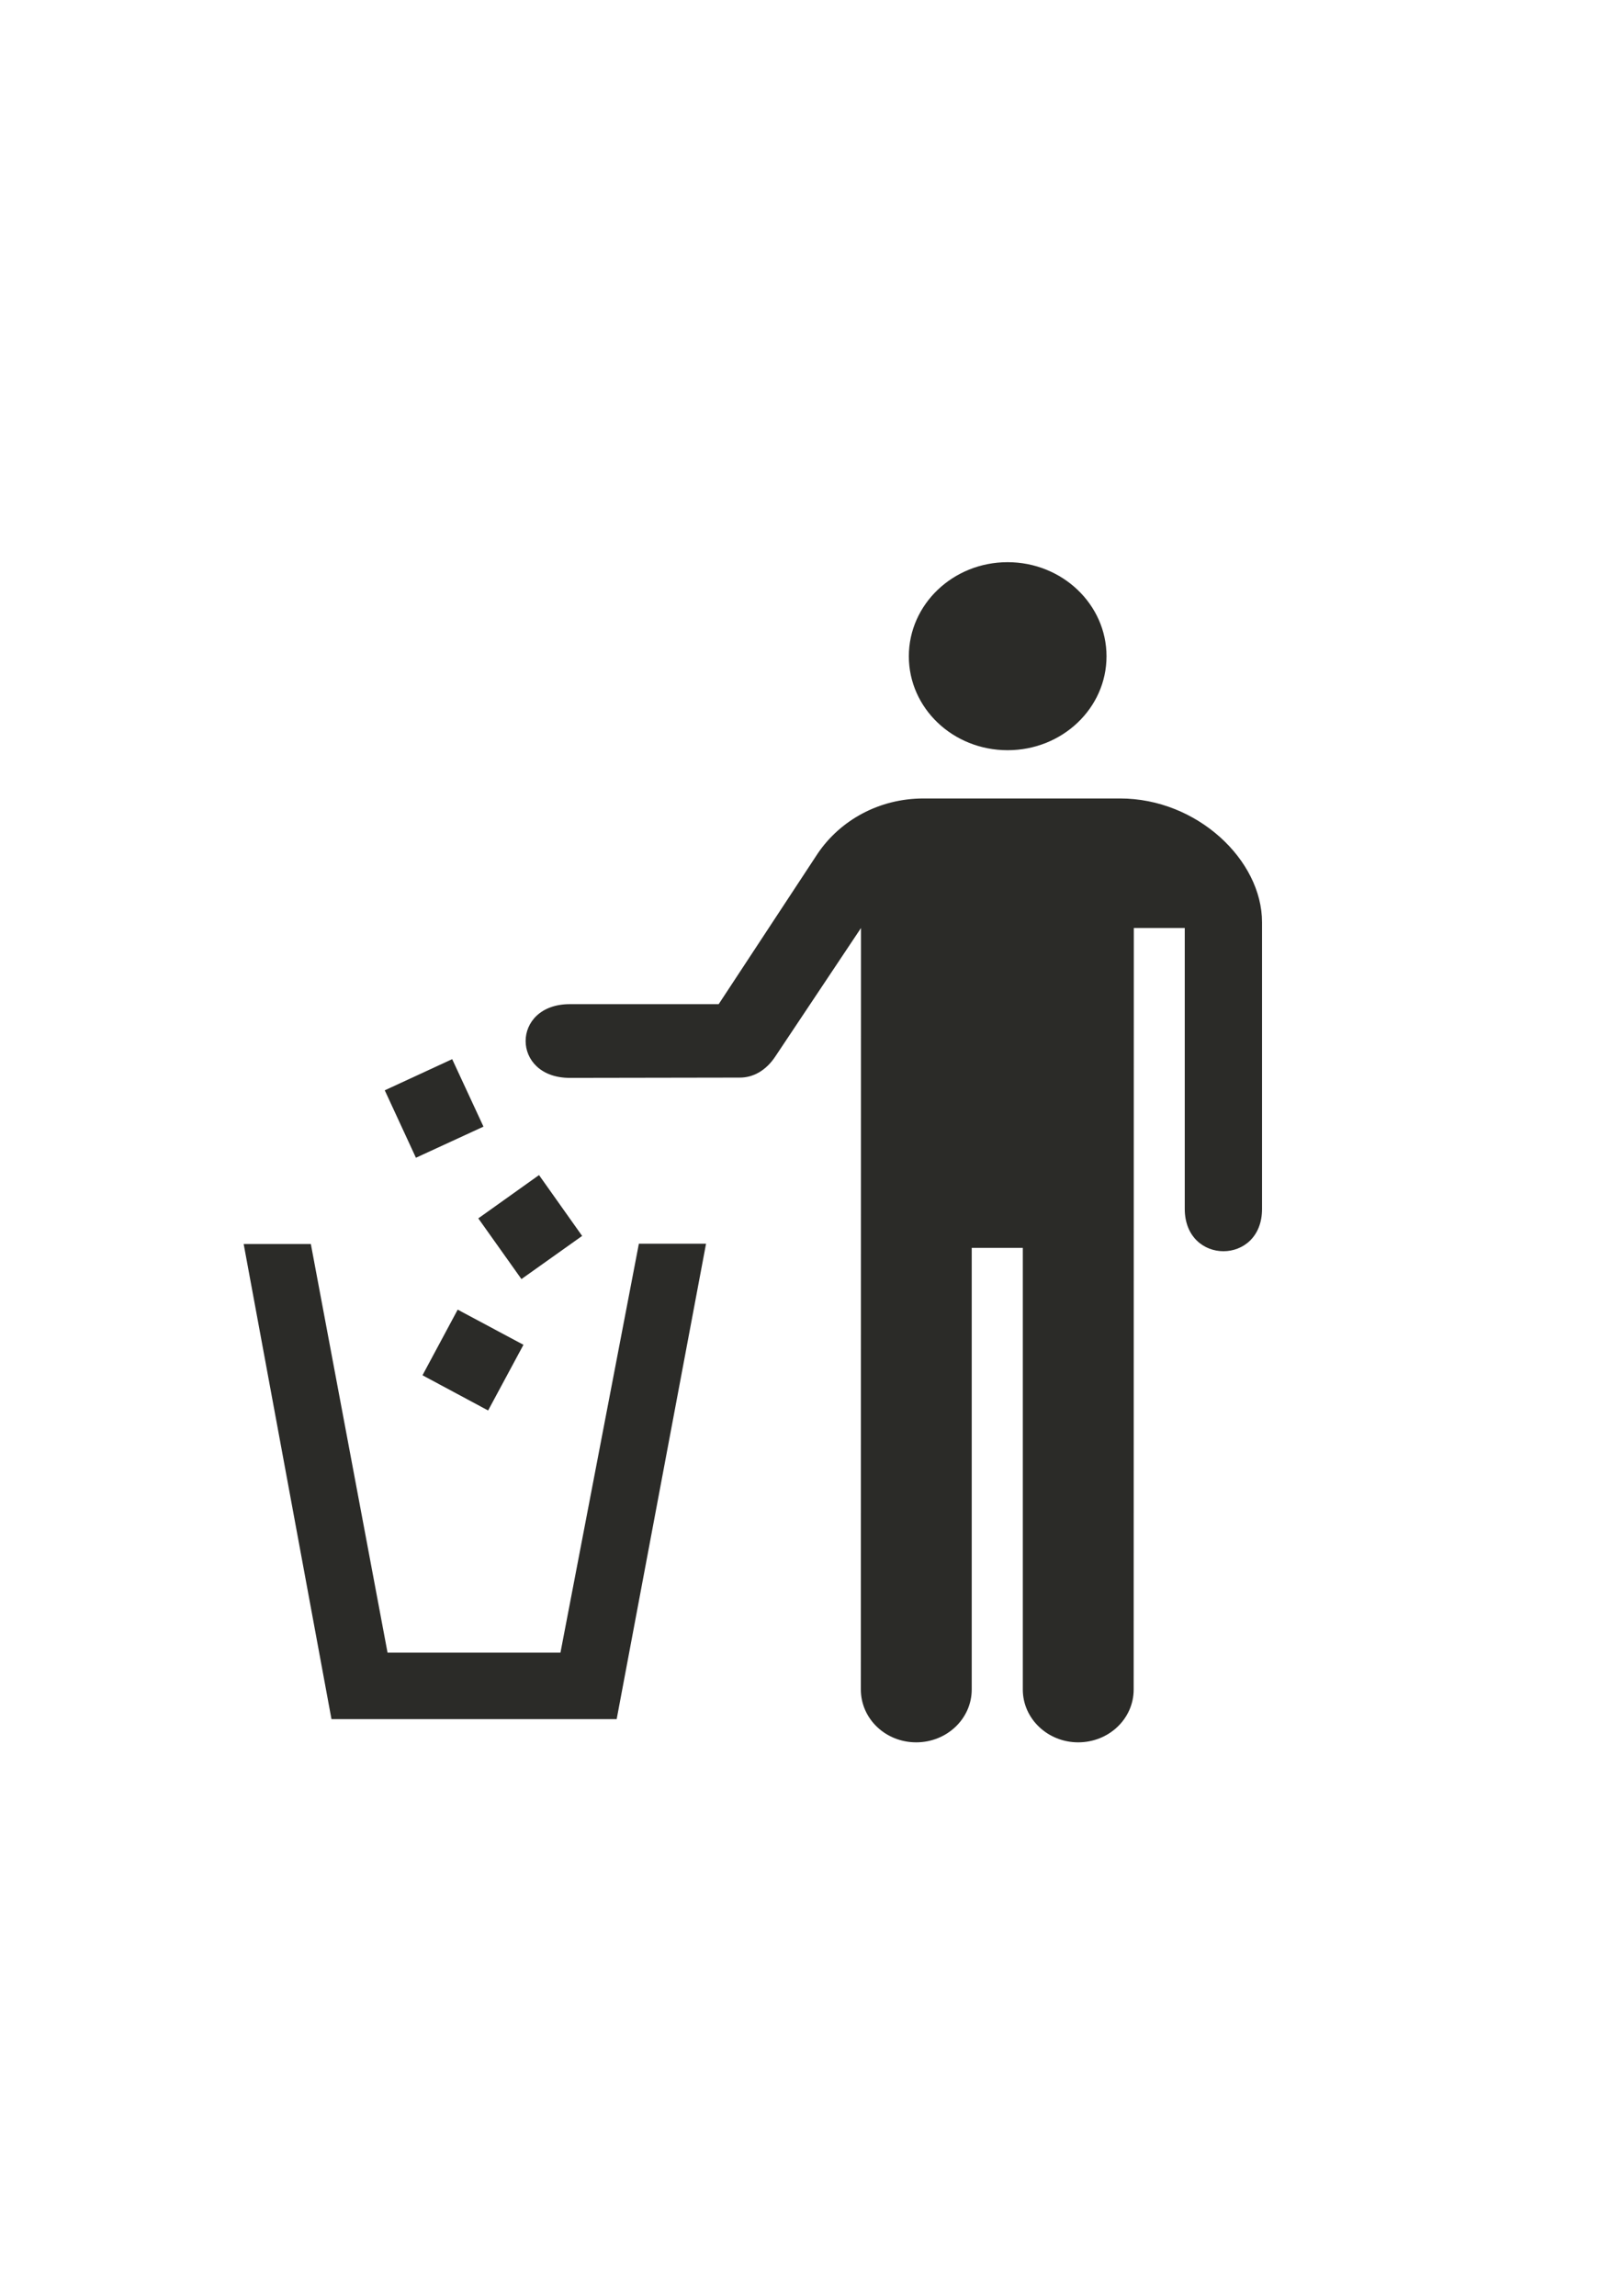 <?xml version="1.0"?><svg width="793.701" height="1122.52" xmlns="http://www.w3.org/2000/svg">
 <title>brown</title>
 <g>
  <title>Layer 1</title>
  <path d="m100.755,224.417c-37.652,0 -68.274,30.553 -68.274,68.135l0,523.643c0,37.582 30.622,68.135 68.274,68.135l523.504,0c37.652,0 68.274,-30.553 68.274,-68.135l0,-523.643c0,-37.582 -30.622,-68.135 -68.274,-68.135l-523.504,0z" fill-rule="nonzero" fill="none" id="path7250"/>
  <path d="m492.755,366.811c26.724,0 48.369,-20.531 48.369,-45.933c0,-25.334 -21.645,-46.004 -48.369,-46.004c-26.726,0 -48.3,20.67 -48.3,46.004c0,25.402 21.574,45.933 48.3,45.933" fill-rule="nonzero" fill="#2b2b28" id="path7254"/>
  <path d="m301.573,840.554l43.707,-232.452l-32.85,0l-38.347,199.95l-84.56,0l-37.513,-199.811l-32.849,0l42.941,232.313l139.471,0z" fill-rule="nonzero" fill="#2b2b28" id="path7262"/>
  <path d="m351.459,490.975l-72.798,0c-28.812,0 -28.812,36.051 0,36.051l83.168,-0.139c6.194,0 12.597,-3.132 17.399,-10.44l41.828,-62.706l-0.07,372.341c0,14.267 12.04,25.82 27.073,25.82c14.963,0 27.143,-11.553 27.143,-25.82l0,-215.958l24.985,0l0,215.958c0,14.267 12.179,25.82 27.073,25.82c15.033,0 27.142,-11.553 27.142,-25.82l0.07,-372.341l24.915,0l0,137.314c0,27.629 37.861,27.629 37.792,0l0,-140.098c0,-30.483 -31.806,-60.549 -69.388,-60.549l-96.183,0c-21.714,0 -40.644,10.648 -51.64,26.795l-48.509,73.772z" fill-rule="nonzero" fill="#2b2b28" id="path7264"/>
  <path d="m257.05,665.015l-25.751,-25.82l-25.75,25.82l25.75,25.751l25.751,-25.751z" transform="rotate(73.21 231.3 664.98)" fill-rule="nonzero" fill="#2b2b28" id="svg_2"/>
  <path d="m238.015,541.98l-25.751,-25.681l-25.681,25.681l25.681,25.682l25.751,-25.682z" transform="rotate(20.194 212.3 541.98)" fill-rule="nonzero" fill="#2b2b28" id="svg_1"/>
  <path d="m285.05,600.005l-25.75,-25.82l-25.751,25.82l25.751,25.751l25.75,-25.751z" transform="rotate(9.595 259.302 599.97)" fill-rule="nonzero" fill="#2b2b28" id="svg_3"/>
 </g>
</svg>